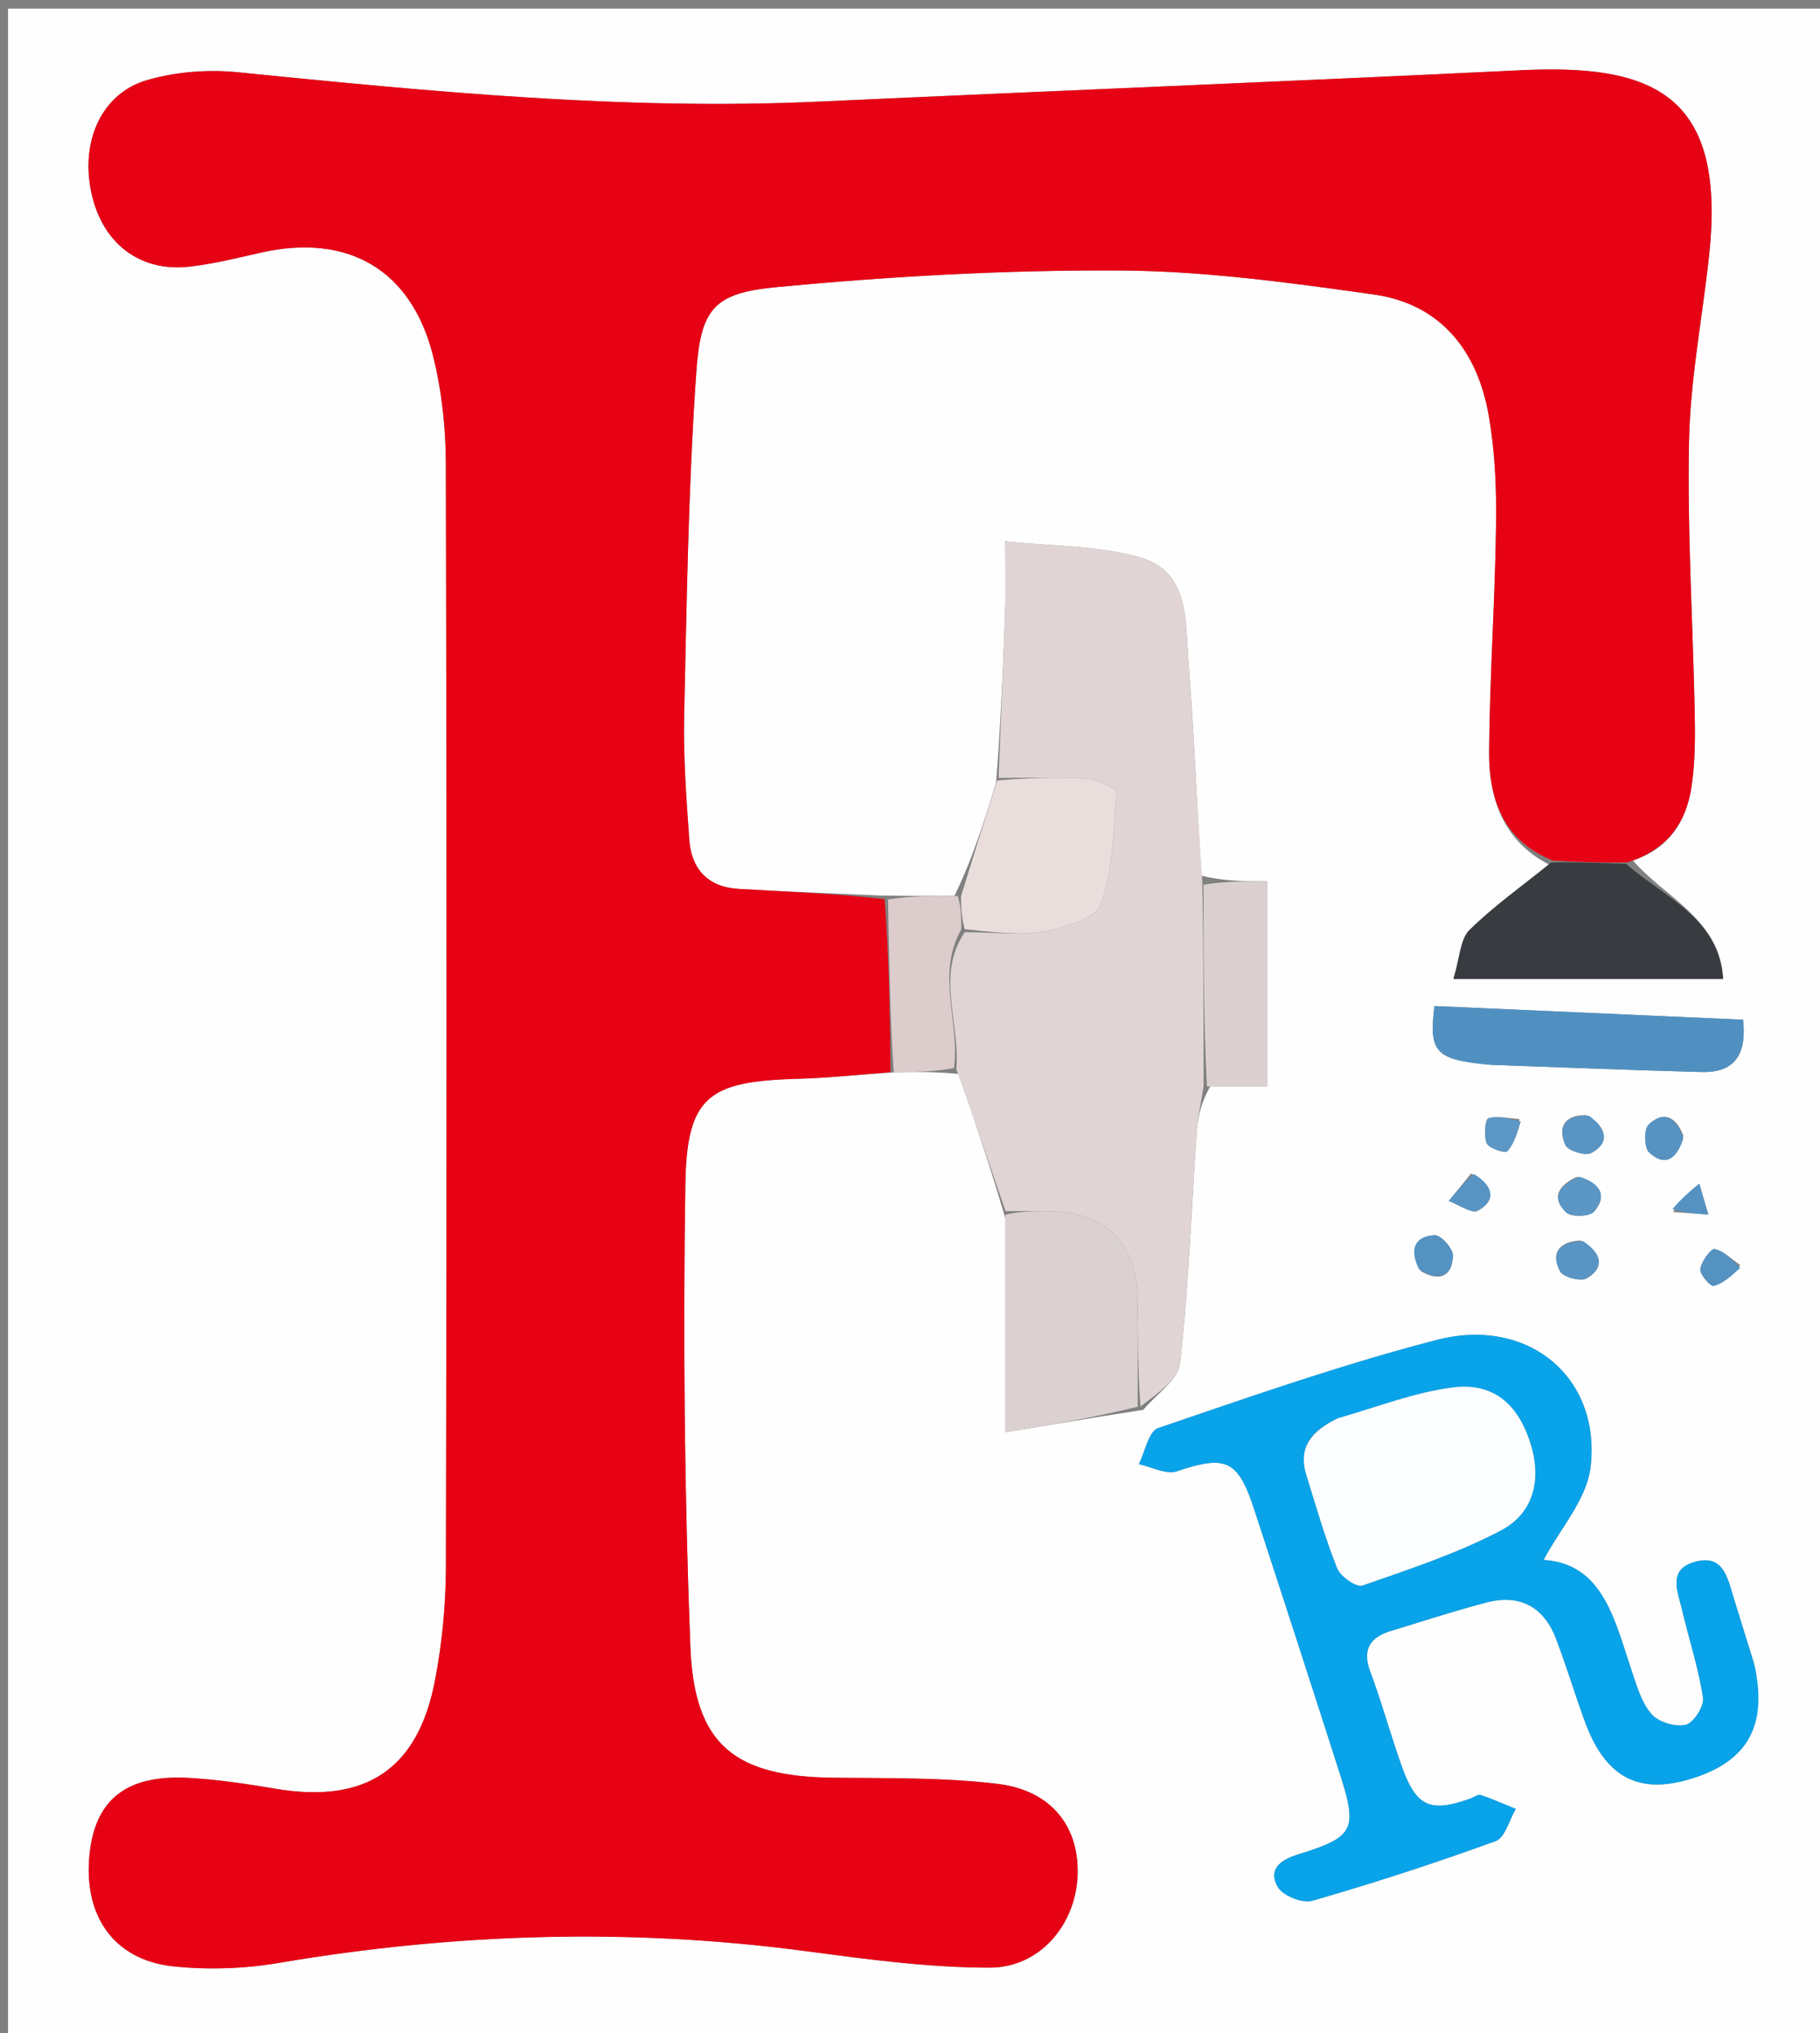 <?xml version="1.0" encoding="UTF-8"?>
<svg data-bbox="1.101 1.168 247.899 276.79" viewBox="0 0 248 277" xmlns="http://www.w3.org/2000/svg" data-type="ugc">
    <rect x="0" y="0" width="248" height="277" fill="#808080" stroke="none"/>
    <g>
        <path d="M249 100v177.958H1.101V1.168H249V100m-118.95 22.058c-3.038.004-6.076.008-10.04-.053-6.468-.296-12.94-.53-19.403-.91-4.124-.243-6.401-2.688-6.683-6.698-.395-5.627-.823-11.28-.697-16.91.35-15.61.568-31.244 1.656-46.81.605-8.648 2.413-10.754 10.932-11.56 15.507-1.47 31.133-2.347 46.704-2.265 11.563.06 23.17 1.646 34.657 3.266 9.167 1.293 14.144 7.688 15.685 16.486.853 4.871 1.064 9.916.997 14.875-.14 10.302-.86 20.598-.943 30.9-.052 6.475 1.934 12.18 8.158 15.4-3.649 2.938-7.515 5.655-10.837 8.924-1.272 1.252-1.3 3.768-2.186 6.66h36.746c-.478-8.194-7.855-11.014-12.289-16.139 4.83-1.57 7.243-5.227 7.967-9.94.502-3.265.525-6.632.46-9.948-.242-12.461-1.041-24.93-.776-37.376.18-8.45 1.85-16.862 2.745-25.302C235.22 12.835 225.261 8.7 207.28 9.566c-31.901 1.537-63.815 2.815-95.72 4.278-26.543 1.217-52.874-1.38-79.223-4.006-4.03-.401-8.377-.053-12.258 1.063-6.256 1.798-9.157 8.38-7.616 15.416 1.494 6.825 6.56 10.759 13.31 10.013 3.285-.362 6.529-1.176 9.763-1.908 11.838-2.68 20.518 2.284 23.472 14.054 1.201 4.787 1.737 9.86 1.75 14.806.122 49.98.12 99.962.008 149.942-.011 5.293-.51 10.668-1.523 15.86-2.353 12.051-9.52 16.657-21.658 14.613-3.93-.662-7.898-1.26-11.87-1.483-8.493-.476-12.763 2.947-13.52 10.465-.845 8.379 3.365 14.373 11.465 15.213 4.727.49 9.669.319 14.358-.476 23.806-4.037 47.631-4.787 71.598-1.626 8.383 1.106 16.84 2.277 25.261 2.27 6.845-.007 11.652-5.853 11.954-12.449.305-6.656-3.497-11.691-10.88-12.582-7.397-.893-14.93-.751-22.407-.84-13.437-.158-18.954-4.462-19.472-17.857-.81-20.953-1-41.95-.683-62.918.183-12.06 3.143-14.111 15.325-14.442 4.22-.114 8.429-.586 13.495-.897 2.594-.037 5.188-.075 8.424.237 2.128 6.23 4.256 12.46 6.35 19.627v29.193c6.55-1.092 12.306-2.051 18.813-3.062 1.74-2.108 4.748-4.074 5.003-6.348 1.168-10.432 1.536-20.952 2.266-31.436.146-2.1.619-4.178 1.852-6.267h7.733v-27.955c-3.108 0-5.885 0-8.976-.78-.56-9.732-.972-19.475-1.74-29.19-.433-5.473.181-12.217-6.598-14.156-5.678-1.625-11.859-1.494-18.36-2.2 0 3.857.08 6.653-.015 9.443-.258 7.602-.59 15.2-1.23 23.483-1.592 5.141-3.184 10.282-5.68 15.394m108.946 104.48c-.987-3.17-1.998-6.335-2.956-9.516-.743-2.469-1.465-5.139-4.872-4.294-3.98.987-2.58 3.984-1.987 6.499.95 4.024 2.253 7.985 2.877 12.054.178 1.157-1.275 3.435-2.346 3.697-1.401.342-3.688-.347-4.649-1.43-1.357-1.531-2-3.778-2.685-5.807-2.374-7.027-3.913-14.693-12.048-15.22 2.241-4.238 5.895-8.27 6.406-12.669 1.425-12.252-8.54-20.514-20.95-17.304-12.84 3.32-25.408 7.735-37.978 12.013-1.285.437-1.771 3.22-2.628 4.913 1.741.364 3.727 1.455 5.182.967 6.638-2.225 8.306-1.609 10.51 5.112a5840.698 5840.698 0 0 1 11.688 36.045c2.458 7.66 1.974 8.664-5.527 10.991-2.42.751-4.329 1.971-2.914 4.476.67 1.188 3.345 2.276 4.675 1.893a383.498 383.498 0 0 0 24.991-8.13c1.285-.468 1.863-2.878 2.768-4.39-1.595-.646-3.17-1.348-4.798-1.893-.369-.123-.92.31-1.39.478-5.51 1.973-7.385 1.14-9.38-4.458-1.505-4.221-2.68-8.563-4.25-12.758-1.166-3.12-.044-4.76 2.859-5.639 4.293-1.3 8.562-2.692 12.896-3.837 4.567-1.207 7.866.525 9.546 4.94 1.418 3.726 2.565 7.556 3.94 11.3 2.748 7.481 7.193 9.899 14.214 7.831 7.829-2.305 10.72-7.152 8.806-15.864m-35.504-81.453c9.446.329 18.89.71 28.34.963 4.435.119 6.22-2.252 5.685-7.13l-42.045-1.857c-.82 6.35.137 7.34 8.02 8.024m3.554 7.375c-1.433-.091-2.95-.476-4.25-.103-.412.119-.642 2.44-.203 3.415.31.687 2.501 1.376 2.787 1.07.934-1 1.38-2.457 1.666-4.382m9.09-.535c-2.984-.044-3.902 1.672-2.818 4.082.351.781 2.739 1.508 3.536 1.067 2.491-1.376 2.168-3.3-.718-5.15m-1.292 8.412c-2.318 1.09-3.617 2.725-1.426 4.843.67.648 3.167.586 3.767-.091 1.873-2.115.962-3.877-2.34-4.752m.461 8.658c-2.823.178-4.057 1.685-2.72 4.21.418.79 2.804 1.431 3.601.965 2.504-1.466 2.133-3.39-.88-5.175m21.819 3.358c-1.146-.786-2.218-1.914-3.474-2.184-.485-.105-1.82 1.681-1.955 2.712-.095.724 1.385 2.414 1.813 2.304 1.289-.328 2.407-1.326 3.616-2.832m-36.663-12.484-3.048 3.75c1.349.489 3.137 1.774 3.965 1.317 2.509-1.382 2.189-3.327-.917-5.067m28.911-5.154c-.96-2.521-2.673-3.484-4.738-1.482-.65.63-.598 3.128.079 3.765 2.105 1.978 3.79 1.01 4.66-2.283m-35.734 18.478c2.513 1.456 4.237.706 4.34-2.119.035-.95-1.627-2.82-2.455-2.788-2.713.107-3.56 1.864-1.885 4.907m34.349-8.073 4.79.344-1.228-4.2c-1.25 1.026-2.498 2.052-3.562 3.856z" fill="#FEFEFE"/>
        <path d="M121.356 146.077c-4.214.309-8.423.78-12.643.895-12.182.33-15.142 2.382-15.325 14.442-.318 20.967-.128 41.965.683 62.918.518 13.395 6.035 17.699 19.472 17.858 7.476.088 15.01-.054 22.406.839 7.384.89 11.186 5.926 10.881 12.582-.302 6.596-5.109 12.442-11.954 12.448-8.421.008-16.878-1.163-25.26-2.269-23.968-3.161-47.793-2.41-71.6 1.626-4.688.795-9.63.966-14.357.476-8.1-.84-12.31-6.834-11.466-15.213.758-7.518 5.028-10.94 13.52-10.465 3.973.223 7.94.821 11.87 1.483 12.138 2.044 19.306-2.562 21.659-14.613 1.013-5.192 1.512-10.567 1.523-15.86.111-49.98.114-99.961-.009-149.942-.012-4.945-.548-10.02-1.749-14.806-2.954-11.77-11.634-16.734-23.472-14.054-3.234.732-6.478 1.546-9.763 1.908-6.75.746-11.816-3.188-13.31-10.013-1.541-7.037 1.36-13.618 7.616-15.416 3.88-1.116 8.229-1.464 12.258-1.063 26.349 2.626 52.68 5.223 79.224 4.006 31.904-1.463 63.818-2.741 95.719-4.278 17.982-.866 27.94 3.269 25.624 25.092-.895 8.44-2.565 16.852-2.745 25.302-.265 12.447.534 24.915.777 37.376.064 3.316.04 6.683-.461 9.947-.724 4.714-3.138 8.371-8.662 10.197-3.861.092-7.027-.072-10.193-.236-6.77-2.686-8.756-8.39-8.704-14.865.083-10.302.804-20.598.943-30.9.067-4.96-.144-10.004-.997-14.875-1.541-8.798-6.518-15.193-15.685-16.486-11.487-1.62-23.094-3.205-34.657-3.266-15.57-.082-31.197.796-46.704 2.264-8.52.807-10.327 2.913-10.932 11.56-1.088 15.567-1.307 31.2-1.656 46.812-.126 5.63.302 11.282.697 16.909.282 4.01 2.559 6.455 6.683 6.698 6.464.38 12.935.614 19.935 1.401.626 8.188.72 15.885.814 23.581z" fill="#E60214"/>
        <path d="M136.068 105.981c.302-7.6.634-15.198.892-22.8.095-2.79.015-5.586.015-9.443 6.501.706 12.682.575 18.36 2.2 6.78 1.939 6.165 8.683 6.597 14.156.769 9.715 1.18 19.458 1.903 30.041.165 9.863.168 18.874.17 27.885-.322 2.088-.795 4.166-.941 6.266-.73 10.484-1.098 21.004-2.266 31.436-.255 2.274-3.263 4.24-5.394 5.893-.395-5.289-.326-10.123-.423-14.954-.144-7.2-4.34-11.425-11.466-11.649-2.165-.068-4.333-.01-6.5-.01-2.127-6.23-4.255-12.46-6.7-19.317.508-6.618-2.817-12.839 1.145-18.684 3.948 0 7.516.471 10.883-.148 2.782-.512 6.983-1.74 7.648-3.658 1.652-4.766 1.782-10.099 2.103-15.23.035-.567-2.63-1.77-4.098-1.871-3.96-.27-7.95-.105-11.928-.113z" fill="#E0D5D4"/>
        <path d="M239.083 226.942c1.827 8.308-1.064 13.155-8.893 15.46-7.02 2.068-11.466-.35-14.214-7.831-1.375-3.744-2.522-7.574-3.94-11.3-1.68-4.415-4.98-6.147-9.546-4.94-4.334 1.145-8.603 2.538-12.896 3.837-2.903.88-4.025 2.518-2.858 5.639 1.569 4.195 2.744 8.537 4.25 12.758 1.994 5.598 3.87 6.43 9.38 4.458.47-.168 1.02-.6 1.389-.478 1.628.545 3.203 1.247 4.798 1.892-.905 1.513-1.483 3.923-2.768 4.39a383.498 383.498 0 0 1-24.991 8.13c-1.33.384-4.004-.704-4.675-1.892-1.415-2.505.494-3.725 2.914-4.476 7.5-2.327 7.985-3.33 5.527-10.991a5840.698 5840.698 0 0 0-11.687-36.045c-2.205-6.72-3.873-7.337-10.51-5.112-1.456.488-3.442-.603-5.183-.967.857-1.694 1.343-4.476 2.628-4.913 12.57-4.278 25.137-8.693 37.978-12.013 12.41-3.21 22.375 5.052 20.95 17.304-.511 4.398-4.165 8.43-6.406 12.67 8.135.526 9.674 8.192 12.048 15.22.686 2.028 1.328 4.275 2.685 5.805.96 1.084 3.248 1.773 4.649 1.43 1.071-.26 2.524-2.54 2.346-3.696-.624-4.07-1.927-8.03-2.877-12.054-.593-2.515-1.994-5.512 1.987-6.499 3.407-.845 4.129 1.825 4.872 4.294.958 3.18 1.969 6.345 3.043 9.92m-57.121-33.562c-3.174 1.536-5.122 3.757-3.96 7.53 1.319 4.284 2.562 8.607 4.22 12.76.445 1.113 2.612 2.615 3.429 2.33 6.394-2.228 12.907-4.363 18.87-7.503 4.63-2.437 5.587-7.206 3.913-12.193-1.718-5.118-5.042-7.976-10.47-7.283-5.184.661-10.202 2.632-16.002 4.359z" fill="#09A3EA"/>
        <path d="M137 165.47c2.182-.468 4.35-.526 6.515-.458 7.127.224 11.322 4.45 11.466 11.649.097 4.83.028 9.665.048 14.979-5.74 1.44-11.498 2.4-18.046 3.492 0-10.135 0-19.664.016-29.661z" fill="#DBD1D0"/>
        <path d="M211.346 117.511c3.439-.103 6.605.06 10.207.168 5.388 4.67 12.765 7.49 13.243 15.684H198.05c.886-2.892.914-5.408 2.186-6.66 3.322-3.27 7.188-5.986 11.11-9.192z" fill="#383B3F"/>
        <path d="M135.9 106.323c4.146-.334 8.136-.5 12.096-.23 1.468.101 4.133 1.305 4.098 1.871-.32 5.132-.451 10.465-2.103 15.231-.665 1.918-4.866 3.146-7.648 3.658-3.367.62-6.935.147-10.883-.263-.48-1.775-.493-3.14-.506-4.503 1.592-5.141 3.184-10.282 4.945-15.764z" fill="#EADEDD"/>
        <path d="M203.05 145.069c-7.441-.669-8.398-1.658-7.578-8.008l42.045 1.857c.535 4.878-1.25 7.249-5.686 7.13-9.448-.252-18.893-.634-28.78-.98z" fill="#5090C1"/>
        <path d="M164.46 148.02c-.457-9.011-.46-18.022-.468-27.494 2.772-.462 5.55-.462 8.657-.462v27.955h-8.188z" fill="#DBD0D0"/>
        <path d="M130.502 122.073c.465 1.378.478 2.742.49 4.517-3.494 6.256-.169 12.477-.999 18.92-2.597.49-5.19.528-8.21.566-.521-7.695-.615-15.392-.778-23.548 2.97-.462 6.007-.466 9.497-.455z" fill="#DDCCCC"/>
        <path d="M207.22 152.782c-.46 1.603-.906 3.06-1.84 4.06-.286.306-2.477-.383-2.787-1.07-.439-.975-.209-3.296.203-3.415 1.3-.373 2.817.012 4.424.425z" fill="#5C97C5"/>
        <path d="M216.507 152.007c2.515 1.767 2.838 3.69.347 5.067-.797.44-3.185-.286-3.536-1.067-1.084-2.41-.166-4.126 3.19-4z" fill="#5894C4"/>
        <path d="M215.207 160.308c2.94.903 3.851 2.665 1.978 4.78-.6.677-3.097.739-3.767.09-2.191-2.117-.892-3.751 1.79-4.87z" fill="#5B96C4"/>
        <path d="M215.682 169.072c2.638 1.706 3.01 3.631.505 5.097-.797.466-3.183-.175-3.602-.966-1.336-2.524-.102-4.03 3.097-4.131z" fill="#5995C4"/>
        <path d="M237.114 172.737c-1.197 1.121-2.315 2.12-3.604 2.447-.428.11-1.908-1.58-1.813-2.304.135-1.031 1.47-2.817 1.955-2.712 1.256.27 2.328 1.398 3.462 2.569z" fill="#5492C2"/>
        <path d="M200.848 159.946c2.72 1.662 3.04 3.607.532 4.989-.828.457-2.616-.828-3.965-1.317 1.016-1.25 2.032-2.5 3.433-3.672z" fill="#5794C3"/>
        <path d="M229.373 155.065c-.867 2.942-2.553 3.91-4.658 1.932-.677-.637-.728-3.135-.08-3.765 2.066-2.002 3.779-1.04 4.738 1.833z" fill="#5693C3"/>
        <path d="M193.376 172.946c-1.41-2.797-.563-4.554 2.15-4.66.828-.033 2.49 1.837 2.456 2.787-.104 2.825-1.828 3.575-4.606 1.873z" fill="#5492C2"/>
        <path d="M227.897 164.73c1.157-1.415 2.406-2.441 3.655-3.467l1.229 4.2c-1.597-.115-3.194-.23-4.884-.734z" fill="#5592C2"/>
        <path d="M182.316 193.214c5.446-1.561 10.464-3.532 15.649-4.193 5.427-.693 8.751 2.165 10.47 7.283 1.673 4.987.716 9.756-3.914 12.193-5.963 3.14-12.476 5.275-18.87 7.504-.817.284-2.984-1.218-3.428-2.33-1.659-4.154-2.902-8.477-4.221-12.76-1.162-3.774.786-5.995 4.314-7.697z" fill="#FBFDFF"/>
    </g>
</svg>
